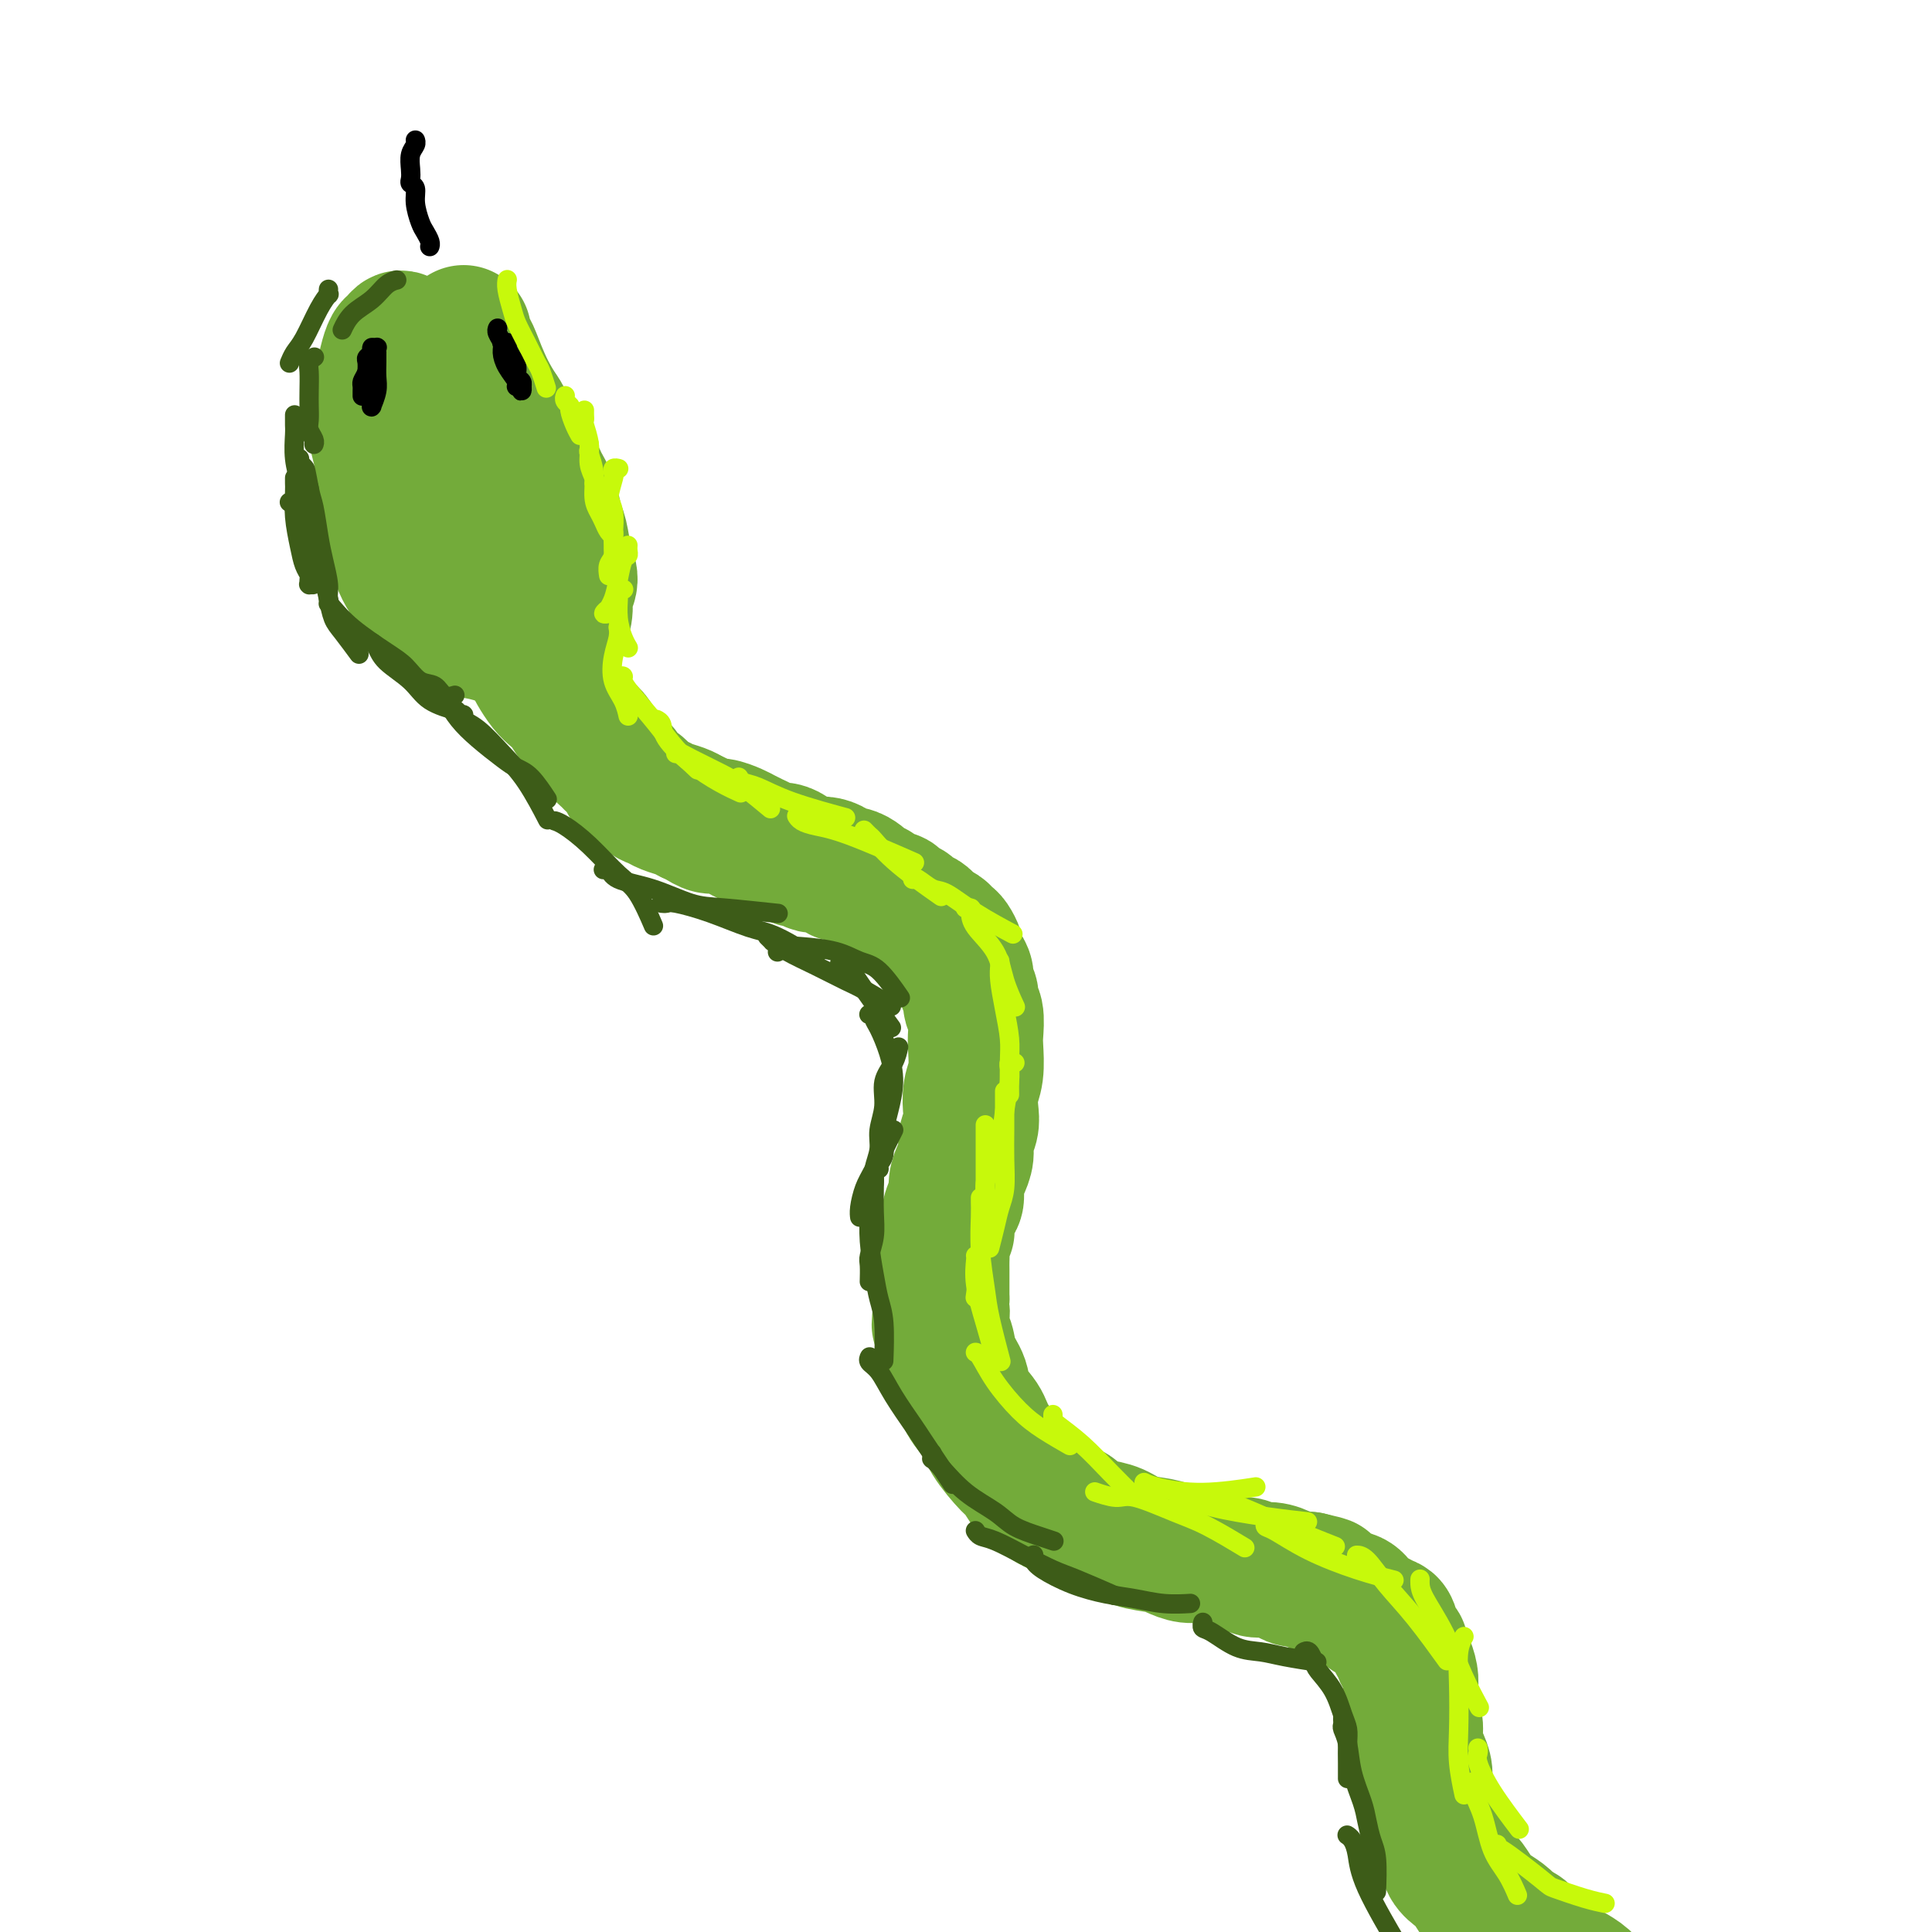<svg viewBox='0 0 400 400' version='1.1' xmlns='http://www.w3.org/2000/svg' xmlns:xlink='http://www.w3.org/1999/xlink'><g fill='none' stroke='rgb(115,171,58)' stroke-width='28' stroke-linecap='round' stroke-linejoin='round'><path d='M84,100c0.010,0.019 0.020,0.038 0,0c-0.020,-0.038 -0.072,-0.133 0,0c0.072,0.133 0.266,0.494 0,1c-0.266,0.506 -0.991,1.159 -1,2c-0.009,0.841 0.700,1.871 1,3c0.300,1.129 0.191,2.356 1,4c0.809,1.644 2.534,3.706 4,5c1.466,1.294 2.672,1.819 4,2c1.328,0.181 2.779,0.019 4,0c1.221,-0.019 2.211,0.105 3,0c0.789,-0.105 1.377,-0.440 2,-1c0.623,-0.560 1.281,-1.346 2,-2c0.719,-0.654 1.500,-1.176 2,-2c0.500,-0.824 0.719,-1.951 1,-3c0.281,-1.049 0.622,-2.021 1,-3c0.378,-0.979 0.792,-1.964 1,-3c0.208,-1.036 0.211,-2.123 0,-3c-0.211,-0.877 -0.637,-1.545 -1,-2c-0.363,-0.455 -0.662,-0.695 -1,-1c-0.338,-0.305 -0.713,-0.673 -1,-1c-0.287,-0.327 -0.485,-0.614 -1,-1c-0.515,-0.386 -1.345,-0.873 -2,-1c-0.655,-0.127 -1.134,0.106 -2,0c-0.866,-0.106 -2.119,-0.549 -3,-1c-0.881,-0.451 -1.391,-0.908 -2,-1c-0.609,-0.092 -1.318,0.182 -2,0c-0.682,-0.182 -1.337,-0.818 -2,-1c-0.663,-0.182 -1.332,0.091 -2,0c-0.668,-0.091 -1.334,-0.545 -2,-1'/><path d='M88,90c-3.118,-1.326 -1.414,-1.141 -1,-1c0.414,0.141 -0.464,0.237 -1,0c-0.536,-0.237 -0.732,-0.809 -1,-1c-0.268,-0.191 -0.608,-0.002 -1,0c-0.392,0.002 -0.837,-0.185 -1,0c-0.163,0.185 -0.044,0.740 0,1c0.044,0.260 0.012,0.225 0,1c-0.012,0.775 -0.002,2.360 0,3c0.002,0.640 -0.002,0.337 0,1c0.002,0.663 0.009,2.294 0,4c-0.009,1.706 -0.034,3.487 0,5c0.034,1.513 0.126,2.758 1,5c0.874,2.242 2.529,5.480 3,7c0.471,1.520 -0.241,1.322 0,2c0.241,0.678 1.436,2.233 2,3c0.564,0.767 0.498,0.745 1,1c0.502,0.255 1.572,0.787 2,1c0.428,0.213 0.214,0.106 0,0'/><path d='M80,88c-0.003,-0.012 -0.006,-0.024 0,0c0.006,0.024 0.022,0.082 0,0c-0.022,-0.082 -0.082,-0.306 0,0c0.082,0.306 0.307,1.141 0,3c-0.307,1.859 -1.147,4.741 -1,8c0.147,3.259 1.281,6.894 2,10c0.719,3.106 1.024,5.683 2,8c0.976,2.317 2.624,4.376 4,6c1.376,1.624 2.481,2.815 4,4c1.519,1.185 3.451,2.366 5,3c1.549,0.634 2.716,0.721 4,1c1.284,0.279 2.686,0.751 4,1c1.314,0.249 2.541,0.276 4,0c1.459,-0.276 3.152,-0.853 4,-1c0.848,-0.147 0.853,0.137 1,0c0.147,-0.137 0.436,-0.697 1,-1c0.564,-0.303 1.402,-0.351 2,-1c0.598,-0.649 0.956,-1.900 1,-3c0.044,-1.100 -0.226,-2.051 0,-3c0.226,-0.949 0.948,-1.898 1,-3c0.052,-1.102 -0.568,-2.358 -1,-4c-0.432,-1.642 -0.678,-3.671 -1,-5c-0.322,-1.329 -0.720,-1.958 -1,-3c-0.280,-1.042 -0.441,-2.495 -1,-4c-0.559,-1.505 -1.515,-3.060 -2,-4c-0.485,-0.940 -0.497,-1.263 -1,-2c-0.503,-0.737 -1.496,-1.888 -2,-3c-0.504,-1.112 -0.520,-2.184 -1,-3c-0.480,-0.816 -1.423,-1.376 -2,-2c-0.577,-0.624 -0.789,-1.312 -1,-2'/><path d='M105,88c-2.349,-5.100 -1.722,-1.851 -2,-1c-0.278,0.851 -1.463,-0.696 -2,-1c-0.537,-0.304 -0.427,0.636 -1,1c-0.573,0.364 -1.831,0.153 -3,0c-1.169,-0.153 -2.250,-0.247 -3,0c-0.750,0.247 -1.168,0.837 -2,1c-0.832,0.163 -2.079,-0.101 -3,0c-0.921,0.101 -1.517,0.566 -2,1c-0.483,0.434 -0.852,0.838 -1,1c-0.148,0.162 -0.074,0.081 0,0'/><path d='M87,116c0.009,0.015 0.018,0.031 0,0c-0.018,-0.031 -0.062,-0.108 0,0c0.062,0.108 0.231,0.401 0,0c-0.231,-0.401 -0.863,-1.496 -1,-2c-0.137,-0.504 0.222,-0.416 0,-1c-0.222,-0.584 -1.026,-1.839 -2,-4c-0.974,-2.161 -2.118,-5.229 -3,-8c-0.882,-2.771 -1.501,-5.244 -2,-7c-0.499,-1.756 -0.877,-2.794 -1,-4c-0.123,-1.206 0.008,-2.579 0,-4c-0.008,-1.421 -0.157,-2.891 0,-4c0.157,-1.109 0.620,-1.857 1,-3c0.380,-1.143 0.678,-2.680 1,-4c0.322,-1.320 0.668,-2.422 1,-3c0.332,-0.578 0.650,-0.633 1,-1c0.350,-0.367 0.730,-1.046 1,-1c0.270,0.046 0.428,0.817 1,1c0.572,0.183 1.559,-0.221 2,0c0.441,0.221 0.336,1.067 1,2c0.664,0.933 2.095,1.953 3,3c0.905,1.047 1.282,2.120 2,4c0.718,1.880 1.778,4.565 3,7c1.222,2.435 2.607,4.619 4,7c1.393,2.381 2.793,4.958 4,7c1.207,2.042 2.220,3.547 3,5c0.780,1.453 1.325,2.853 2,4c0.675,1.147 1.478,2.042 2,3c0.522,0.958 0.761,1.979 1,3'/><path d='M111,116c3.489,6.444 1.711,2.556 1,1c-0.711,-1.556 -0.356,-0.778 0,0'/><path d='M92,77c-0.001,-0.001 -0.001,-0.002 0,0c0.001,0.002 0.004,0.008 0,0c-0.004,-0.008 -0.014,-0.029 0,0c0.014,0.029 0.053,0.107 0,0c-0.053,-0.107 -0.198,-0.399 0,0c0.198,0.399 0.738,1.488 1,2c0.262,0.512 0.246,0.446 1,2c0.754,1.554 2.279,4.729 4,8c1.721,3.271 3.636,6.640 5,9c1.364,2.360 2.175,3.712 3,5c0.825,1.288 1.664,2.511 2,3c0.336,0.489 0.168,0.245 0,0'/><path d='M96,69c0.002,0.034 0.004,0.069 0,0c-0.004,-0.069 -0.013,-0.241 0,0c0.013,0.241 0.050,0.894 0,1c-0.050,0.106 -0.186,-0.335 0,0c0.186,0.335 0.693,1.447 1,2c0.307,0.553 0.415,0.549 1,2c0.585,1.451 1.649,4.358 3,7c1.351,2.642 2.989,5.020 4,7c1.011,1.980 1.395,3.562 2,5c0.605,1.438 1.432,2.733 2,4c0.568,1.267 0.877,2.505 1,3c0.123,0.495 0.062,0.248 0,0'/><path d='M106,114c-0.000,-0.095 -0.001,-0.191 0,0c0.001,0.191 0.003,0.668 0,1c-0.003,0.332 -0.012,0.518 0,1c0.012,0.482 0.045,1.259 0,2c-0.045,0.741 -0.166,1.444 0,3c0.166,1.556 0.621,3.963 1,6c0.379,2.037 0.682,3.704 1,5c0.318,1.296 0.652,2.220 1,3c0.348,0.780 0.712,1.415 1,2c0.288,0.585 0.500,1.119 1,2c0.500,0.881 1.288,2.109 2,3c0.712,0.891 1.346,1.446 2,2c0.654,0.554 1.326,1.107 2,2c0.674,0.893 1.351,2.127 2,3c0.649,0.873 1.272,1.385 2,2c0.728,0.615 1.561,1.333 2,2c0.439,0.667 0.484,1.282 1,2c0.516,0.718 1.503,1.539 2,2c0.497,0.461 0.503,0.561 1,1c0.497,0.439 1.484,1.217 2,2c0.516,0.783 0.560,1.572 1,2c0.440,0.428 1.276,0.496 2,1c0.724,0.504 1.335,1.444 2,2c0.665,0.556 1.384,0.726 2,1c0.616,0.274 1.127,0.651 2,1c0.873,0.349 2.106,0.671 3,1c0.894,0.329 1.447,0.664 2,1'/><path d='M143,169c1.745,0.781 1.608,0.734 2,1c0.392,0.266 1.312,0.845 2,1c0.688,0.155 1.143,-0.113 2,0c0.857,0.113 2.116,0.609 3,1c0.884,0.391 1.391,0.678 2,1c0.609,0.322 1.319,0.677 2,1c0.681,0.323 1.335,0.612 2,1c0.665,0.388 1.343,0.873 2,1c0.657,0.127 1.293,-0.106 2,0c0.707,0.106 1.484,0.550 2,1c0.516,0.450 0.771,0.904 1,1c0.229,0.096 0.432,-0.168 1,0c0.568,0.168 1.499,0.767 2,1c0.501,0.233 0.571,0.100 1,0c0.429,-0.100 1.218,-0.167 2,0c0.782,0.167 1.557,0.569 2,1c0.443,0.431 0.552,0.890 1,1c0.448,0.110 1.233,-0.129 2,0c0.767,0.129 1.515,0.626 2,1c0.485,0.374 0.706,0.626 1,1c0.294,0.374 0.660,0.870 1,1c0.340,0.130 0.653,-0.106 1,0c0.347,0.106 0.727,0.553 1,1c0.273,0.447 0.439,0.893 1,1c0.561,0.107 1.516,-0.126 2,0c0.484,0.126 0.497,0.611 1,1c0.503,0.389 1.497,0.682 2,1c0.503,0.318 0.516,0.663 1,1c0.484,0.337 1.438,0.668 2,1c0.562,0.332 0.732,0.666 1,1c0.268,0.334 0.634,0.667 1,1'/><path d='M193,192c2.724,1.721 2.036,1.024 2,1c-0.036,-0.024 0.582,0.627 1,1c0.418,0.373 0.638,0.470 1,1c0.362,0.530 0.866,1.493 1,2c0.134,0.507 -0.104,0.558 0,1c0.104,0.442 0.549,1.274 1,2c0.451,0.726 0.909,1.347 1,2c0.091,0.653 -0.186,1.337 0,2c0.186,0.663 0.834,1.305 1,2c0.166,0.695 -0.151,1.442 0,2c0.151,0.558 0.769,0.928 1,2c0.231,1.072 0.076,2.846 0,4c-0.076,1.154 -0.072,1.687 0,3c0.072,1.313 0.211,3.404 0,5c-0.211,1.596 -0.774,2.695 -1,4c-0.226,1.305 -0.116,2.814 0,4c0.116,1.186 0.237,2.050 0,3c-0.237,0.950 -0.833,1.988 -1,3c-0.167,1.012 0.096,1.998 0,3c-0.096,1.002 -0.552,2.020 -1,3c-0.448,0.980 -0.890,1.921 -1,3c-0.110,1.079 0.110,2.295 0,3c-0.110,0.705 -0.551,0.899 -1,2c-0.449,1.101 -0.905,3.110 -1,4c-0.095,0.890 0.171,0.662 0,1c-0.171,0.338 -0.778,1.244 -1,2c-0.222,0.756 -0.060,1.363 0,2c0.060,0.637 0.016,1.305 0,2c-0.016,0.695 -0.004,1.418 0,2c0.004,0.582 0.001,1.023 0,2c-0.001,0.977 -0.001,2.488 0,4'/><path d='M195,269c-1.069,9.041 -0.241,4.144 0,3c0.241,-1.144 -0.106,1.467 0,3c0.106,1.533 0.666,1.989 1,3c0.334,1.011 0.444,2.579 1,4c0.556,1.421 1.560,2.696 2,4c0.440,1.304 0.316,2.638 1,4c0.684,1.362 2.175,2.754 3,4c0.825,1.246 0.983,2.346 2,4c1.017,1.654 2.891,3.861 4,5c1.109,1.139 1.451,1.208 2,2c0.549,0.792 1.306,2.305 2,3c0.694,0.695 1.326,0.571 2,1c0.674,0.429 1.390,1.411 2,2c0.610,0.589 1.114,0.787 2,1c0.886,0.213 2.153,0.442 3,1c0.847,0.558 1.273,1.445 2,2c0.727,0.555 1.755,0.778 3,1c1.245,0.222 2.707,0.442 4,1c1.293,0.558 2.418,1.455 4,2c1.582,0.545 3.620,0.737 5,1c1.380,0.263 2.102,0.596 3,1c0.898,0.404 1.974,0.878 3,1c1.026,0.122 2.003,-0.107 3,0c0.997,0.107 2.013,0.550 3,1c0.987,0.450 1.945,0.908 3,1c1.055,0.092 2.207,-0.182 3,0c0.793,0.182 1.226,0.819 2,1c0.774,0.181 1.888,-0.096 3,0c1.112,0.096 2.223,0.564 3,1c0.777,0.436 1.222,0.839 2,1c0.778,0.161 1.889,0.081 3,0'/><path d='M271,327c5.899,1.352 2.648,0.733 2,1c-0.648,0.267 1.308,1.420 3,2c1.692,0.580 3.122,0.587 4,1c0.878,0.413 1.205,1.231 2,2c0.795,0.769 2.059,1.487 3,2c0.941,0.513 1.558,0.819 2,1c0.442,0.181 0.710,0.236 1,1c0.290,0.764 0.603,2.238 1,3c0.397,0.762 0.877,0.811 1,1c0.123,0.189 -0.112,0.519 0,1c0.112,0.481 0.570,1.114 1,2c0.430,0.886 0.833,2.026 1,3c0.167,0.974 0.100,1.783 0,3c-0.100,1.217 -0.233,2.843 0,4c0.233,1.157 0.832,1.846 1,3c0.168,1.154 -0.095,2.773 0,4c0.095,1.227 0.546,2.062 1,3c0.454,0.938 0.909,1.979 1,3c0.091,1.021 -0.183,2.021 0,3c0.183,0.979 0.823,1.938 1,3c0.177,1.062 -0.108,2.228 0,3c0.108,0.772 0.609,1.152 1,2c0.391,0.848 0.671,2.166 1,3c0.329,0.834 0.707,1.186 1,2c0.293,0.814 0.500,2.091 1,3c0.500,0.909 1.292,1.451 2,2c0.708,0.549 1.331,1.106 2,2c0.669,0.894 1.386,2.126 2,3c0.614,0.874 1.127,1.389 2,2c0.873,0.611 2.107,1.317 3,2c0.893,0.683 1.447,1.341 2,2'/><path d='M313,399c2.386,2.142 1.849,0.997 2,1c0.151,0.003 0.988,1.155 2,2c1.012,0.845 2.199,1.384 3,2c0.801,0.616 1.217,1.308 2,2c0.783,0.692 1.935,1.384 3,2c1.065,0.616 2.045,1.155 3,2c0.955,0.845 1.885,1.995 3,3c1.115,1.005 2.415,1.864 4,3c1.585,1.136 3.455,2.550 5,4c1.545,1.450 2.765,2.935 4,4c1.235,1.065 2.486,1.710 4,3c1.514,1.290 3.290,3.226 4,4c0.710,0.774 0.355,0.387 0,0'/></g>
<g fill='none' stroke='rgb(61,92,24)' stroke-width='4' stroke-linecap='round' stroke-linejoin='round'><path d='M65,74c0.008,-0.006 0.016,-0.011 0,0c-0.016,0.011 -0.057,0.040 0,0c0.057,-0.040 0.211,-0.149 0,0c-0.211,0.149 -0.788,0.558 -1,1c-0.212,0.442 -0.058,0.919 0,2c0.058,1.081 0.019,2.765 0,4c-0.019,1.235 -0.019,2.019 0,3c0.019,0.981 0.058,2.158 0,3c-0.058,0.842 -0.211,1.349 0,2c0.211,0.651 0.788,1.444 1,2c0.212,0.556 0.061,0.873 0,1c-0.061,0.127 -0.030,0.063 0,0'/><path d='M61,86c-0.000,0.032 -0.000,0.064 0,0c0.000,-0.064 0.000,-0.224 0,0c-0.000,0.224 -0.001,0.831 0,1c0.001,0.169 0.004,-0.100 0,0c-0.004,0.100 -0.015,0.568 0,1c0.015,0.432 0.057,0.829 0,2c-0.057,1.171 -0.212,3.117 0,5c0.212,1.883 0.793,3.703 1,5c0.207,1.297 0.042,2.071 0,3c-0.042,0.929 0.040,2.012 0,3c-0.040,0.988 -0.203,1.881 0,3c0.203,1.119 0.772,2.462 1,3c0.228,0.538 0.114,0.269 0,0'/><path d='M61,99c0.000,-0.006 0.000,-0.012 0,0c-0.000,0.012 -0.001,0.041 0,0c0.001,-0.041 0.003,-0.153 0,0c-0.003,0.153 -0.012,0.572 0,1c0.012,0.428 0.046,0.864 0,2c-0.046,1.136 -0.170,2.973 0,5c0.170,2.027 0.634,4.246 1,6c0.366,1.754 0.634,3.044 1,4c0.366,0.956 0.829,1.576 1,2c0.171,0.424 0.050,0.650 0,1c-0.050,0.350 -0.027,0.824 0,1c0.027,0.176 0.059,0.055 0,0c-0.059,-0.055 -0.208,-0.043 0,0c0.208,0.043 0.775,0.119 1,0c0.225,-0.119 0.110,-0.432 0,-1c-0.110,-0.568 -0.216,-1.390 0,-2c0.216,-0.610 0.752,-1.007 1,-2c0.248,-0.993 0.206,-2.584 0,-4c-0.206,-1.416 -0.576,-2.659 -1,-4c-0.424,-1.341 -0.902,-2.780 -1,-4c-0.098,-1.220 0.184,-2.221 0,-3c-0.184,-0.779 -0.834,-1.337 -1,-2c-0.166,-0.663 0.152,-1.431 0,-2c-0.152,-0.569 -0.772,-0.938 -1,-1c-0.228,-0.062 -0.062,0.182 0,0c0.062,-0.182 0.019,-0.789 0,-1c-0.019,-0.211 -0.015,-0.026 0,0c0.015,0.026 0.043,-0.108 0,0c-0.043,0.108 -0.155,0.460 0,1c0.155,0.540 0.578,1.270 1,2'/><path d='M63,98c0.024,-2.886 0.585,0.900 1,3c0.415,2.100 0.685,2.515 1,4c0.315,1.485 0.677,4.041 1,6c0.323,1.959 0.609,3.320 1,5c0.391,1.680 0.888,3.677 1,5c0.112,1.323 -0.162,1.972 0,3c0.162,1.028 0.761,2.437 1,3c0.239,0.563 0.120,0.282 0,0'/><path d='M60,104c-0.007,-0.002 -0.015,-0.005 0,0c0.015,0.005 0.052,0.016 0,0c-0.052,-0.016 -0.193,-0.059 0,0c0.193,0.059 0.720,0.220 1,1c0.280,0.780 0.312,2.180 1,4c0.688,1.820 2.031,4.060 3,6c0.969,1.940 1.563,3.578 2,5c0.437,1.422 0.717,2.627 1,4c0.283,1.373 0.571,2.914 1,4c0.429,1.086 1.000,1.715 2,3c1.000,1.285 2.429,3.224 3,4c0.571,0.776 0.286,0.388 0,0'/><path d='M68,125c-0.000,-0.000 -0.000,-0.000 0,0c0.000,0.000 0.001,0.001 0,0c-0.001,-0.001 -0.006,-0.004 0,0c0.006,0.004 0.021,0.014 0,0c-0.021,-0.014 -0.077,-0.052 0,0c0.077,0.052 0.288,0.193 1,1c0.712,0.807 1.924,2.281 4,4c2.076,1.719 5.017,3.684 7,5c1.983,1.316 3.008,1.985 4,3c0.992,1.015 1.951,2.377 3,3c1.049,0.623 2.188,0.507 3,1c0.812,0.493 1.295,1.594 2,2c0.705,0.406 1.630,0.116 2,0c0.370,-0.116 0.185,-0.058 0,0'/><path d='M77,133c0.023,0.013 0.047,0.025 0,0c-0.047,-0.025 -0.164,-0.088 0,0c0.164,0.088 0.609,0.329 1,1c0.391,0.671 0.729,1.774 2,3c1.271,1.226 3.475,2.576 5,4c1.525,1.424 2.372,2.922 4,4c1.628,1.078 4.037,1.737 5,2c0.963,0.263 0.482,0.132 0,0'/><path d='M92,145c-0.009,-0.009 -0.018,-0.019 0,0c0.018,0.019 0.062,0.066 0,0c-0.062,-0.066 -0.230,-0.245 0,0c0.230,0.245 0.859,0.912 1,1c0.141,0.088 -0.206,-0.404 0,0c0.206,0.404 0.963,1.706 2,3c1.037,1.294 2.352,2.582 4,4c1.648,1.418 3.630,2.966 5,4c1.370,1.034 2.130,1.556 3,2c0.870,0.444 1.850,0.812 3,2c1.150,1.188 2.472,3.197 3,4c0.528,0.803 0.264,0.402 0,0'/><path d='M95,148c0.035,-0.006 0.069,-0.012 0,0c-0.069,0.012 -0.242,0.042 0,0c0.242,-0.042 0.899,-0.157 1,0c0.101,0.157 -0.354,0.586 0,1c0.354,0.414 1.518,0.813 3,2c1.482,1.187 3.284,3.164 5,5c1.716,1.836 3.347,3.533 5,6c1.653,2.467 3.330,5.705 4,7c0.670,1.295 0.335,0.648 0,0'/><path d='M115,170c-0.117,-0.035 -0.233,-0.071 0,0c0.233,0.071 0.816,0.248 2,1c1.184,0.752 2.969,2.080 5,4c2.031,1.920 4.307,4.432 6,6c1.693,1.568 2.802,2.191 4,4c1.198,1.809 2.485,4.802 3,6c0.515,1.198 0.257,0.599 0,0'/><path d='M125,180c0.025,-0.014 0.051,-0.027 0,0c-0.051,0.027 -0.177,0.095 0,0c0.177,-0.095 0.659,-0.352 1,0c0.341,0.352 0.541,1.313 2,2c1.459,0.687 4.175,1.098 7,2c2.825,0.902 5.757,2.293 8,3c2.243,0.707 3.796,0.729 7,1c3.204,0.271 8.058,0.792 10,1c1.942,0.208 0.971,0.104 0,0'/><path d='M137,187c0.025,0.003 0.051,0.006 0,0c-0.051,-0.006 -0.177,-0.019 0,0c0.177,0.019 0.658,0.072 1,0c0.342,-0.072 0.545,-0.267 2,0c1.455,0.267 4.163,0.997 7,2c2.837,1.003 5.802,2.279 8,3c2.198,0.721 3.630,0.886 6,2c2.370,1.114 5.677,3.175 7,4c1.323,0.825 0.661,0.412 0,0'/><path d='M159,194c0.034,0.033 0.068,0.067 0,0c-0.068,-0.067 -0.239,-0.234 0,0c0.239,0.234 0.889,0.868 1,1c0.111,0.132 -0.318,-0.237 0,0c0.318,0.237 1.382,1.080 3,2c1.618,0.920 3.790,1.918 6,3c2.210,1.082 4.458,2.249 6,3c1.542,0.751 2.377,1.087 4,2c1.623,0.913 4.035,2.404 5,3c0.965,0.596 0.482,0.298 0,0'/><path d='M161,197c-0.003,0.008 -0.006,0.016 0,0c0.006,-0.016 0.020,-0.055 0,0c-0.020,0.055 -0.074,0.204 0,0c0.074,-0.204 0.276,-0.760 1,-1c0.724,-0.240 1.970,-0.165 4,0c2.030,0.165 4.842,0.420 7,1c2.158,0.580 3.661,1.485 5,2c1.339,0.515 2.514,0.639 4,2c1.486,1.361 3.282,3.960 4,5c0.718,1.040 0.359,0.520 0,0'/><path d='M174,199c0.003,-0.007 0.007,-0.014 0,0c-0.007,0.014 -0.024,0.050 0,0c0.024,-0.050 0.088,-0.187 0,0c-0.088,0.187 -0.327,0.699 0,1c0.327,0.301 1.222,0.390 2,1c0.778,0.610 1.440,1.741 3,4c1.560,2.259 4.017,5.645 5,7c0.983,1.355 0.491,0.677 0,0'/><path d='M180,210c0.002,-0.000 0.005,-0.001 0,0c-0.005,0.001 -0.016,0.003 0,0c0.016,-0.003 0.059,-0.011 0,0c-0.059,0.011 -0.220,0.042 0,0c0.220,-0.042 0.820,-0.155 1,0c0.180,0.155 -0.060,0.578 0,1c0.060,0.422 0.418,0.843 1,2c0.582,1.157 1.386,3.052 2,5c0.614,1.948 1.036,3.950 1,6c-0.036,2.050 -0.532,4.147 -1,6c-0.468,1.853 -0.910,3.464 -1,5c-0.090,1.536 0.172,2.999 0,4c-0.172,1.001 -0.777,1.539 -1,2c-0.223,0.461 -0.064,0.846 0,1c0.064,0.154 0.032,0.077 0,0'/><path d='M186,217c0.004,-0.018 0.007,-0.036 0,0c-0.007,0.036 -0.025,0.126 0,0c0.025,-0.126 0.094,-0.467 0,0c-0.094,0.467 -0.350,1.741 -1,3c-0.650,1.259 -1.695,2.504 -2,4c-0.305,1.496 0.130,3.243 0,5c-0.130,1.757 -0.823,3.525 -1,5c-0.177,1.475 0.163,2.658 0,4c-0.163,1.342 -0.828,2.843 -1,4c-0.172,1.157 0.150,1.970 0,3c-0.150,1.030 -0.771,2.277 -1,3c-0.229,0.723 -0.065,0.921 0,1c0.065,0.079 0.033,0.040 0,0'/><path d='M185,234c0.003,-0.005 0.005,-0.010 0,0c-0.005,0.010 -0.018,0.035 0,0c0.018,-0.035 0.068,-0.130 0,0c-0.068,0.130 -0.253,0.483 -1,2c-0.747,1.517 -2.057,4.196 -3,6c-0.943,1.804 -1.521,2.731 -2,4c-0.479,1.269 -0.860,2.880 -1,4c-0.140,1.120 -0.040,1.749 0,2c0.040,0.251 0.020,0.126 0,0'/><path d='M176,-5c-0.026,-0.016 -0.052,-0.033 0,0c0.052,0.033 0.180,0.114 0,-1c-0.180,-1.114 -0.670,-3.424 -1,-6c-0.330,-2.576 -0.499,-5.419 -1,-8c-0.501,-2.581 -1.333,-4.900 -2,-7c-0.667,-2.100 -1.168,-3.982 -2,-6c-0.832,-2.018 -1.994,-4.171 -3,-6c-1.006,-1.829 -1.855,-3.336 -3,-5c-1.145,-1.664 -2.586,-3.487 -4,-5c-1.414,-1.513 -2.802,-2.715 -4,-4c-1.198,-1.285 -2.207,-2.654 -3,-4c-0.793,-1.346 -1.371,-2.670 -2,-4c-0.629,-1.330 -1.308,-2.665 -2,-4c-0.692,-1.335 -1.396,-2.670 -2,-4c-0.604,-1.330 -1.109,-2.654 -2,-4c-0.891,-1.346 -2.167,-2.715 -3,-4c-0.833,-1.285 -1.223,-2.486 -2,-4c-0.777,-1.514 -1.940,-3.342 -3,-5c-1.060,-1.658 -2.017,-3.147 -3,-5c-0.983,-1.853 -1.992,-4.072 -3,-6c-1.008,-1.928 -2.014,-3.567 -3,-5c-0.986,-1.433 -1.952,-2.660 -3,-4c-1.048,-1.340 -2.180,-2.794 -3,-4c-0.820,-1.206 -1.330,-2.166 -2,-3c-0.670,-0.834 -1.500,-1.544 -2,-2c-0.500,-0.456 -0.670,-0.658 -1,-1c-0.330,-0.342 -0.820,-0.824 -1,-1c-0.180,-0.176 -0.048,-0.047 0,0c0.048,0.047 0.014,0.014 0,0c-0.014,-0.014 -0.007,-0.007 0,0'/><path d='M181,244c0.000,0.000 0.000,0.000 0,0c-0.000,-0.000 -0.000,-0.001 0,0c0.000,0.001 0.000,0.004 0,0c-0.000,-0.004 -0.000,-0.014 0,0c0.000,0.014 0.001,0.054 0,0c-0.001,-0.054 -0.004,-0.200 0,0c0.004,0.200 0.015,0.748 0,2c-0.015,1.252 -0.057,3.208 0,5c0.057,1.792 0.211,3.419 0,5c-0.211,1.581 -0.789,3.114 -1,4c-0.211,0.886 -0.057,1.123 0,2c0.057,0.877 0.016,2.393 0,3c-0.016,0.607 -0.008,0.303 0,0'/><path d='M180,251c0.000,-0.010 0.000,-0.020 0,0c-0.000,0.020 -0.001,0.071 0,0c0.001,-0.071 0.003,-0.263 0,0c-0.003,0.263 -0.012,0.983 0,1c0.012,0.017 0.046,-0.667 0,0c-0.046,0.667 -0.170,2.684 0,5c0.170,2.316 0.634,4.930 1,7c0.366,2.070 0.634,3.596 1,5c0.366,1.404 0.829,2.686 1,5c0.171,2.314 0.049,5.661 0,7c-0.049,1.339 -0.024,0.669 0,0'/><path d='M180,281c-0.001,0.002 -0.002,0.003 0,0c0.002,-0.003 0.006,-0.011 0,0c-0.006,0.011 -0.022,0.041 0,0c0.022,-0.041 0.082,-0.152 0,0c-0.082,0.152 -0.307,0.568 0,1c0.307,0.432 1.146,0.881 2,2c0.854,1.119 1.723,2.907 3,5c1.277,2.093 2.962,4.491 4,6c1.038,1.509 1.427,2.128 2,3c0.573,0.872 1.329,1.997 2,3c0.671,1.003 1.258,1.886 2,3c0.742,1.114 1.641,2.461 2,3c0.359,0.539 0.180,0.269 0,0'/><path d='M193,301c0.002,0.032 0.005,0.065 0,0c-0.005,-0.065 -0.016,-0.226 0,0c0.016,0.226 0.059,0.840 0,1c-0.059,0.160 -0.219,-0.133 0,0c0.219,0.133 0.817,0.694 2,2c1.183,1.306 2.951,3.359 5,5c2.049,1.641 4.378,2.871 6,4c1.622,1.129 2.538,2.158 4,3c1.462,0.842 3.471,1.496 5,2c1.529,0.504 2.580,0.858 3,1c0.420,0.142 0.210,0.071 0,0'/><path d='M202,317c-0.004,-0.007 -0.009,-0.015 0,0c0.009,0.015 0.030,0.051 0,0c-0.030,-0.051 -0.112,-0.189 0,0c0.112,0.189 0.416,0.707 1,1c0.584,0.293 1.447,0.363 3,1c1.553,0.637 3.797,1.842 6,3c2.203,1.158 4.364,2.269 6,3c1.636,0.731 2.748,1.081 5,2c2.252,0.919 5.643,2.405 7,3c1.357,0.595 0.678,0.297 0,0'/><path d='M214,322c0.002,-0.005 0.004,-0.010 0,0c-0.004,0.010 -0.012,0.037 0,0c0.012,-0.037 0.046,-0.136 0,0c-0.046,0.136 -0.170,0.509 0,1c0.170,0.491 0.634,1.102 2,2c1.366,0.898 3.635,2.083 6,3c2.365,0.917 4.827,1.566 7,2c2.173,0.434 4.057,0.652 6,1c1.943,0.348 3.946,0.824 6,1c2.054,0.176 4.158,0.050 5,0c0.842,-0.050 0.421,-0.025 0,0'/><path d='M249,336c0.029,-0.106 0.058,-0.211 0,0c-0.058,0.211 -0.203,0.739 0,1c0.203,0.261 0.752,0.256 2,1c1.248,0.744 3.193,2.238 5,3c1.807,0.762 3.474,0.792 5,1c1.526,0.208 2.911,0.595 5,1c2.089,0.405 4.883,0.830 6,1c1.117,0.170 0.559,0.085 0,0'/><path d='M270,342c0.002,-0.001 0.003,-0.002 0,0c-0.003,0.002 -0.012,0.007 0,0c0.012,-0.007 0.043,-0.025 0,0c-0.043,0.025 -0.160,0.094 0,0c0.160,-0.094 0.595,-0.352 1,0c0.405,0.352 0.778,1.315 1,2c0.222,0.685 0.294,1.092 1,2c0.706,0.908 2.046,2.318 3,4c0.954,1.682 1.524,3.635 2,5c0.476,1.365 0.860,2.142 1,3c0.140,0.858 0.038,1.797 0,3c-0.038,1.203 -0.010,2.670 0,4c0.010,1.330 0.003,2.523 0,3c-0.003,0.477 -0.001,0.239 0,0'/><path d='M278,356c-0.007,-0.097 -0.014,-0.194 0,0c0.014,0.194 0.049,0.681 0,1c-0.049,0.319 -0.182,0.472 0,1c0.182,0.528 0.678,1.432 1,3c0.322,1.568 0.468,3.798 1,6c0.532,2.202 1.449,4.374 2,6c0.551,1.626 0.736,2.706 1,4c0.264,1.294 0.607,2.800 1,4c0.393,1.200 0.837,2.092 1,4c0.163,1.908 0.047,4.831 0,6c-0.047,1.169 -0.023,0.585 0,0'/><path d='M279,380c-0.086,-0.056 -0.173,-0.111 0,0c0.173,0.111 0.604,0.389 1,1c0.396,0.611 0.756,1.556 1,3c0.244,1.444 0.374,3.389 2,7c1.626,3.611 4.750,8.889 6,11c1.250,2.111 0.625,1.056 0,0'/></g>
<g fill='none' stroke='rgb(0,0,0)' stroke-width='4' stroke-linecap='round' stroke-linejoin='round'><path d='M77,72c-0.000,0.001 -0.000,0.002 0,0c0.000,-0.002 0.000,-0.008 0,0c-0.000,0.008 -0.000,0.030 0,0c0.000,-0.030 0.000,-0.111 0,0c-0.000,0.111 -0.000,0.413 0,1c0.000,0.587 0.000,1.459 0,2c-0.000,0.541 -0.000,0.751 0,1c0.000,0.249 0.000,0.536 0,1c-0.000,0.464 -0.000,1.105 0,2c0.000,0.895 0.000,2.043 0,3c-0.000,0.957 -0.001,1.723 0,2c0.001,0.277 0.004,0.065 0,0c-0.004,-0.065 -0.015,0.016 0,0c0.015,-0.016 0.057,-0.129 0,0c-0.057,0.129 -0.211,0.500 0,0c0.211,-0.500 0.789,-1.870 1,-3c0.211,-1.130 0.056,-2.019 0,-3c-0.056,-0.981 -0.014,-2.052 0,-3c0.014,-0.948 -0.000,-1.771 0,-2c0.000,-0.229 0.015,0.138 0,0c-0.015,-0.138 -0.060,-0.780 0,-1c0.060,-0.220 0.226,-0.018 0,0c-0.226,0.018 -0.845,-0.147 -1,0c-0.155,0.147 0.154,0.606 0,1c-0.154,0.394 -0.772,0.721 -1,1c-0.228,0.279 -0.065,0.508 0,1c0.065,0.492 0.033,1.246 0,2'/><path d='M76,77c-0.536,1.178 -0.876,1.622 -1,2c-0.124,0.378 -0.033,0.689 0,1c0.033,0.311 0.009,0.622 0,1c-0.009,0.378 -0.003,0.822 0,1c0.003,0.178 0.001,0.089 0,0'/><path d='M103,68c0.002,-0.005 0.005,-0.009 0,0c-0.005,0.009 -0.016,0.032 0,0c0.016,-0.032 0.059,-0.119 0,0c-0.059,0.119 -0.218,0.445 0,1c0.218,0.555 0.815,1.340 1,2c0.185,0.660 -0.041,1.196 0,2c0.041,0.804 0.350,1.876 1,3c0.650,1.124 1.642,2.300 2,3c0.358,0.700 0.082,0.924 0,1c-0.082,0.076 0.031,0.002 0,0c-0.031,-0.002 -0.205,0.067 0,0c0.205,-0.067 0.788,-0.270 1,0c0.212,0.270 0.053,1.012 0,1c-0.053,-0.012 0.001,-0.780 0,-1c-0.001,-0.220 -0.056,0.107 0,0c0.056,-0.107 0.221,-0.648 0,-1c-0.221,-0.352 -0.830,-0.515 -1,-1c-0.170,-0.485 0.099,-1.293 0,-2c-0.099,-0.707 -0.566,-1.314 -1,-2c-0.434,-0.686 -0.834,-1.452 -1,-2c-0.166,-0.548 -0.097,-0.879 0,-1c0.097,-0.121 0.222,-0.032 0,0c-0.222,0.032 -0.792,0.009 -1,0c-0.208,-0.009 -0.056,-0.002 0,0c0.056,0.002 0.015,0.001 0,0c-0.015,-0.001 -0.004,-0.000 0,0c0.004,0.000 0.001,0.000 0,0c-0.001,-0.000 -0.001,-0.000 0,0'/><path d='M89,51c0.000,-0.000 0.000,-0.000 0,0c-0.000,0.000 -0.000,0.001 0,0c0.000,-0.001 0.001,-0.002 0,0c-0.001,0.002 -0.003,0.008 0,0c0.003,-0.008 0.012,-0.031 0,0c-0.012,0.031 -0.046,0.115 0,0c0.046,-0.115 0.171,-0.430 0,-1c-0.171,-0.570 -0.638,-1.396 -1,-2c-0.362,-0.604 -0.619,-0.987 -1,-2c-0.381,-1.013 -0.886,-2.655 -1,-4c-0.114,-1.345 0.165,-2.394 0,-3c-0.165,-0.606 -0.772,-0.768 -1,-1c-0.228,-0.232 -0.075,-0.535 0,-1c0.075,-0.465 0.073,-1.091 0,-2c-0.073,-0.909 -0.215,-2.099 0,-3c0.215,-0.901 0.789,-1.512 1,-2c0.211,-0.488 0.060,-0.854 0,-1c-0.060,-0.146 -0.030,-0.073 0,0'/></g>
<g fill='none' stroke='rgb(199,249,11)' stroke-width='4' stroke-linecap='round' stroke-linejoin='round'><path d='M117,82c0.000,-0.000 0.000,-0.001 0,0c-0.000,0.001 -0.001,0.003 0,0c0.001,-0.003 0.004,-0.011 0,0c-0.004,0.011 -0.016,0.043 0,0c0.016,-0.043 0.060,-0.160 0,0c-0.060,0.160 -0.222,0.596 0,1c0.222,0.404 0.830,0.774 1,1c0.170,0.226 -0.099,0.308 0,1c0.099,0.692 0.565,1.994 1,3c0.435,1.006 0.839,1.716 1,2c0.161,0.284 0.081,0.142 0,0'/><path d='M121,85c0.000,-0.006 0.000,-0.012 0,0c-0.000,0.012 -0.001,0.042 0,0c0.001,-0.042 0.004,-0.157 0,0c-0.004,0.157 -0.016,0.587 0,1c0.016,0.413 0.061,0.811 0,1c-0.061,0.189 -0.226,0.170 0,1c0.226,0.830 0.845,2.510 1,4c0.155,1.490 -0.154,2.791 0,4c0.154,1.209 0.772,2.325 1,3c0.228,0.675 0.065,0.907 0,1c-0.065,0.093 -0.033,0.046 0,0'/><path d='M122,92c-0.000,-0.001 -0.000,-0.001 0,0c0.000,0.001 0.000,0.004 0,0c-0.000,-0.004 -0.001,-0.014 0,0c0.001,0.014 0.004,0.053 0,0c-0.004,-0.053 -0.016,-0.198 0,0c0.016,0.198 0.060,0.739 0,1c-0.060,0.261 -0.223,0.244 0,1c0.223,0.756 0.833,2.286 1,4c0.167,1.714 -0.109,3.612 0,5c0.109,1.388 0.604,2.267 1,3c0.396,0.733 0.694,1.320 1,2c0.306,0.680 0.621,1.452 1,2c0.379,0.548 0.823,0.871 1,1c0.177,0.129 0.089,0.065 0,0'/><path d='M126,101c0.000,0.002 0.000,0.004 0,0c-0.000,-0.004 -0.001,-0.013 0,0c0.001,0.013 0.004,0.050 0,0c-0.004,-0.050 -0.015,-0.185 0,0c0.015,0.185 0.056,0.692 0,1c-0.056,0.308 -0.210,0.418 0,1c0.210,0.582 0.785,1.636 1,3c0.215,1.364 0.072,3.038 0,4c-0.072,0.962 -0.072,1.211 0,2c0.072,0.789 0.215,2.119 0,3c-0.215,0.881 -0.789,1.314 -1,2c-0.211,0.686 -0.060,1.625 0,2c0.060,0.375 0.030,0.188 0,0'/><path d='M128,97c-0.030,-0.008 -0.060,-0.016 0,0c0.060,0.016 0.209,0.054 0,0c-0.209,-0.054 -0.775,-0.202 -1,0c-0.225,0.202 -0.109,0.755 0,1c0.109,0.245 0.211,0.184 0,1c-0.211,0.816 -0.736,2.509 -1,4c-0.264,1.491 -0.267,2.781 0,4c0.267,1.219 0.803,2.368 1,3c0.197,0.632 0.053,0.746 0,1c-0.053,0.254 -0.015,0.646 0,1c0.015,0.354 0.008,0.669 0,1c-0.008,0.331 -0.016,0.677 0,1c0.016,0.323 0.056,0.623 0,1c-0.056,0.377 -0.207,0.832 0,1c0.207,0.168 0.774,0.048 1,0c0.226,-0.048 0.113,-0.024 0,0'/><path d='M130,113c0.006,-0.084 0.013,-0.169 0,0c-0.013,0.169 -0.045,0.590 0,1c0.045,0.410 0.166,0.807 0,1c-0.166,0.193 -0.617,0.180 -1,1c-0.383,0.820 -0.696,2.472 -1,4c-0.304,1.528 -0.600,2.931 -1,4c-0.400,1.069 -0.906,1.803 -1,2c-0.094,0.197 0.222,-0.143 0,0c-0.222,0.143 -0.983,0.769 -1,1c-0.017,0.231 0.709,0.066 1,0c0.291,-0.066 0.145,-0.033 0,0'/><path d='M129,122c0.113,0.031 0.227,0.061 0,0c-0.227,-0.061 -0.794,-0.215 -1,0c-0.206,0.215 -0.053,0.799 0,1c0.053,0.201 0.004,0.019 0,0c-0.004,-0.019 0.038,0.125 0,1c-0.038,0.875 -0.154,2.482 0,4c0.154,1.518 0.580,2.947 1,4c0.420,1.053 0.834,1.729 1,2c0.166,0.271 0.083,0.135 0,0'/><path d='M128,130c0.001,0.003 0.001,0.005 0,0c-0.001,-0.005 -0.004,-0.019 0,0c0.004,0.019 0.013,0.069 0,0c-0.013,-0.069 -0.050,-0.259 0,0c0.050,0.259 0.185,0.967 0,2c-0.185,1.033 -0.690,2.393 -1,4c-0.310,1.607 -0.423,3.462 0,5c0.423,1.538 1.383,2.760 2,4c0.617,1.240 0.891,2.497 1,3c0.109,0.503 0.055,0.251 0,0'/><path d='M128,140c-0.120,0.017 -0.241,0.033 0,0c0.241,-0.033 0.842,-0.117 1,0c0.158,0.117 -0.129,0.435 0,1c0.129,0.565 0.673,1.378 2,3c1.327,1.622 3.438,4.053 5,6c1.562,1.947 2.574,3.409 4,5c1.426,1.591 3.264,3.312 4,4c0.736,0.688 0.368,0.344 0,0'/><path d='M136,149c0.030,0.015 0.060,0.030 0,0c-0.060,-0.030 -0.212,-0.104 0,0c0.212,0.104 0.786,0.385 1,1c0.214,0.615 0.068,1.563 1,3c0.932,1.438 2.940,3.365 5,5c2.060,1.635 4.170,2.979 6,4c1.830,1.021 3.380,1.720 4,2c0.620,0.280 0.310,0.140 0,0'/><path d='M140,156c0.025,-0.003 0.050,-0.005 0,0c-0.050,0.005 -0.175,0.019 0,0c0.175,-0.019 0.650,-0.071 1,0c0.350,0.071 0.574,0.265 2,1c1.426,0.735 4.052,2.011 6,3c1.948,0.989 3.217,1.689 5,3c1.783,1.311 4.081,3.232 5,4c0.919,0.768 0.460,0.384 0,0'/><path d='M153,161c0.001,0.002 0.002,0.004 0,0c-0.002,-0.004 -0.008,-0.014 0,0c0.008,0.014 0.029,0.050 0,0c-0.029,-0.050 -0.108,-0.188 0,0c0.108,0.188 0.402,0.702 1,1c0.598,0.298 1.501,0.379 3,1c1.499,0.621 3.596,1.783 7,3c3.404,1.217 8.115,2.491 10,3c1.885,0.509 0.942,0.255 0,0'/><path d='M165,169c0.014,0.024 0.029,0.047 0,0c-0.029,-0.047 -0.100,-0.166 0,0c0.100,0.166 0.372,0.616 1,1c0.628,0.384 1.612,0.701 3,1c1.388,0.299 3.181,0.581 7,2c3.819,1.419 9.662,3.977 12,5c2.338,1.023 1.169,0.512 0,0'/><path d='M179,172c-0.106,-0.111 -0.213,-0.221 0,0c0.213,0.221 0.745,0.775 1,1c0.255,0.225 0.233,0.122 1,1c0.767,0.878 2.322,2.736 5,5c2.678,2.264 6.479,4.932 8,6c1.521,1.068 0.760,0.534 0,0'/><path d='M189,182c0.010,-0.016 0.020,-0.032 0,0c-0.020,0.032 -0.070,0.111 0,0c0.070,-0.111 0.262,-0.411 1,0c0.738,0.411 2.024,1.533 3,2c0.976,0.467 1.643,0.280 3,1c1.357,0.720 3.404,2.348 6,4c2.596,1.652 5.742,3.329 7,4c1.258,0.671 0.629,0.335 0,0'/><path d='M200,188c-0.114,0.014 -0.227,0.028 0,0c0.227,-0.028 0.795,-0.099 1,0c0.205,0.099 0.048,0.367 0,1c-0.048,0.633 0.012,1.631 1,3c0.988,1.369 2.904,3.109 4,5c1.096,1.891 1.372,3.932 2,6c0.628,2.068 1.608,4.162 2,5c0.392,0.838 0.196,0.419 0,0'/><path d='M207,199c-0.000,-0.004 -0.001,-0.009 0,0c0.001,0.009 0.003,0.030 0,0c-0.003,-0.030 -0.011,-0.112 0,0c0.011,0.112 0.041,0.417 0,1c-0.041,0.583 -0.155,1.443 0,3c0.155,1.557 0.577,3.812 1,6c0.423,2.188 0.845,4.308 1,6c0.155,1.692 0.042,2.956 0,5c-0.042,2.044 -0.012,4.870 0,6c0.012,1.130 0.006,0.565 0,0'/><path d='M210,220c0.114,0.034 0.227,0.069 0,0c-0.227,-0.069 -0.796,-0.241 -1,0c-0.204,0.241 -0.043,0.896 0,1c0.043,0.104 -0.031,-0.343 0,0c0.031,0.343 0.166,1.476 0,3c-0.166,1.524 -0.632,3.439 -1,6c-0.368,2.561 -0.638,5.766 -1,8c-0.362,2.234 -0.818,3.495 -1,4c-0.182,0.505 -0.091,0.252 0,0'/><path d='M204,233c0.000,-0.098 0.000,-0.195 0,0c0.000,0.195 0.000,0.684 0,1c0.000,0.316 0.000,0.460 0,2c0.000,1.540 0.000,4.475 0,7c0.000,2.525 -0.000,4.641 0,7c0.000,2.359 -0.000,4.960 0,6c0.000,1.040 0.000,0.520 0,0'/><path d='M205,242c0.009,0.025 0.017,0.050 0,0c-0.017,-0.050 -0.060,-0.176 0,0c0.060,0.176 0.223,0.654 0,1c-0.223,0.346 -0.830,0.560 -1,2c-0.170,1.440 0.099,4.108 0,7c-0.099,2.892 -0.565,6.009 -1,9c-0.435,2.991 -0.839,5.854 -1,7c-0.161,1.146 -0.081,0.573 0,0'/><path d='M202,260c0.003,0.003 0.006,0.006 0,0c-0.006,-0.006 -0.022,-0.022 0,0c0.022,0.022 0.083,0.080 0,1c-0.083,0.920 -0.311,2.700 0,5c0.311,2.300 1.161,5.119 2,8c0.839,2.881 1.668,5.823 2,7c0.332,1.177 0.166,0.588 0,0'/><path d='M208,226c-0.000,-0.083 -0.000,-0.166 0,0c0.000,0.166 0.001,0.582 0,1c-0.001,0.418 -0.003,0.838 0,2c0.003,1.162 0.012,3.065 0,5c-0.012,1.935 -0.045,3.903 0,6c0.045,2.097 0.170,4.324 0,6c-0.170,1.676 -0.633,2.800 -1,4c-0.367,1.200 -0.637,2.477 -1,4c-0.363,1.523 -0.818,3.292 -1,4c-0.182,0.708 -0.091,0.354 0,0'/><path d='M203,248c-0.001,0.017 -0.001,0.034 0,0c0.001,-0.034 0.004,-0.120 0,0c-0.004,0.120 -0.013,0.446 0,1c0.013,0.554 0.049,1.337 0,3c-0.049,1.663 -0.185,4.205 0,7c0.185,2.795 0.689,5.842 1,8c0.311,2.158 0.430,3.427 1,6c0.570,2.573 1.591,6.449 2,8c0.409,1.551 0.204,0.775 0,0'/><path d='M202,280c0.015,0.001 0.029,0.002 0,0c-0.029,-0.002 -0.103,-0.006 0,0c0.103,0.006 0.382,0.023 1,1c0.618,0.977 1.574,2.914 3,5c1.426,2.086 3.320,4.322 5,6c1.680,1.678 3.145,2.798 5,4c1.855,1.202 4.102,2.486 5,3c0.898,0.514 0.449,0.257 0,0'/><path d='M218,293c-0.000,-0.116 -0.000,-0.231 0,0c0.000,0.231 0.001,0.809 0,1c-0.001,0.191 -0.003,-0.004 0,0c0.003,0.004 0.012,0.208 1,1c0.988,0.792 2.956,2.171 5,4c2.044,1.829 4.166,4.108 6,6c1.834,1.892 3.381,3.398 4,4c0.619,0.602 0.309,0.301 0,0'/><path d='M227,309c-0.028,-0.010 -0.055,-0.019 0,0c0.055,0.019 0.194,0.067 0,0c-0.194,-0.067 -0.719,-0.249 0,0c0.719,0.249 2.684,0.929 4,1c1.316,0.071 1.982,-0.467 4,0c2.018,0.467 5.386,1.940 8,3c2.614,1.060 4.473,1.709 7,3c2.527,1.291 5.722,3.226 7,4c1.278,0.774 0.639,0.387 0,0'/><path d='M237,307c0.003,0.001 0.006,0.003 0,0c-0.006,-0.003 -0.020,-0.010 0,0c0.020,0.010 0.073,0.037 0,0c-0.073,-0.037 -0.274,-0.140 0,0c0.274,0.140 1.022,0.522 3,1c1.978,0.478 5.186,1.052 9,1c3.814,-0.052 8.232,-0.729 10,-1c1.768,-0.271 0.884,-0.135 0,0'/><path d='M244,310c0.000,-0.001 0.000,-0.002 0,0c-0.000,0.002 -0.000,0.006 0,0c0.000,-0.006 0.002,-0.023 0,0c-0.002,0.023 -0.006,0.087 0,0c0.006,-0.087 0.024,-0.324 1,0c0.976,0.324 2.911,1.211 6,2c3.089,0.789 7.332,1.482 11,2c3.668,0.518 6.762,0.862 8,1c1.238,0.138 0.619,0.069 0,0'/><path d='M254,310c0.046,-0.102 0.093,-0.204 0,0c-0.093,0.204 -0.325,0.713 0,1c0.325,0.287 1.209,0.350 3,1c1.791,0.650 4.490,1.885 7,3c2.510,1.115 4.829,2.108 7,3c2.171,0.892 4.192,1.683 5,2c0.808,0.317 0.404,0.158 0,0'/><path d='M262,315c0.022,-0.108 0.043,-0.216 0,0c-0.043,0.216 -0.151,0.755 0,1c0.151,0.245 0.560,0.195 2,1c1.440,0.805 3.912,2.463 7,4c3.088,1.537 6.793,2.952 10,4c3.207,1.048 5.916,1.728 7,2c1.084,0.272 0.542,0.136 0,0'/><path d='M281,322c0.038,0.000 0.076,0.001 0,0c-0.076,-0.001 -0.265,-0.002 0,0c0.265,0.002 0.982,0.009 2,1c1.018,0.991 2.335,2.967 4,5c1.665,2.033 3.679,4.124 6,7c2.321,2.876 4.949,6.536 6,8c1.051,1.464 0.526,0.732 0,0'/><path d='M294,327c-0.000,0.001 -0.000,0.002 0,0c0.000,-0.002 0.001,-0.008 0,0c-0.001,0.008 -0.002,0.032 0,0c0.002,-0.032 0.009,-0.118 0,0c-0.009,0.118 -0.033,0.439 0,1c0.033,0.561 0.125,1.363 1,3c0.875,1.637 2.534,4.109 4,7c1.466,2.891 2.741,6.201 4,9c1.259,2.799 2.503,5.085 3,6c0.497,0.915 0.249,0.457 0,0'/><path d='M303,339c0.008,-0.014 0.016,-0.027 0,0c-0.016,0.027 -0.057,0.095 0,0c0.057,-0.095 0.210,-0.352 0,0c-0.210,0.352 -0.785,1.314 -1,3c-0.215,1.686 -0.072,4.095 0,7c0.072,2.905 0.071,6.304 0,9c-0.071,2.696 -0.211,4.687 0,7c0.211,2.313 0.775,4.946 1,6c0.225,1.054 0.113,0.527 0,0'/><path d='M306,362c0.004,0.023 0.007,0.046 0,0c-0.007,-0.046 -0.026,-0.162 0,0c0.026,0.162 0.095,0.601 0,1c-0.095,0.399 -0.355,0.756 0,2c0.355,1.244 1.326,3.373 3,6c1.674,2.627 4.050,5.750 5,7c0.950,1.250 0.475,0.625 0,0'/><path d='M305,369c-0.013,0.033 -0.027,0.066 0,0c0.027,-0.066 0.093,-0.231 0,0c-0.093,0.231 -0.347,0.858 0,2c0.347,1.142 1.295,2.801 2,5c0.705,2.199 1.168,4.940 2,7c0.832,2.060 2.032,3.439 3,5c0.968,1.561 1.705,3.303 2,4c0.295,0.697 0.147,0.348 0,0'/><path d='M310,382c-0.002,-0.011 -0.004,-0.023 0,0c0.004,0.023 0.016,0.080 0,0c-0.016,-0.080 -0.058,-0.296 0,0c0.058,0.296 0.216,1.105 0,1c-0.216,-0.105 -0.807,-1.124 1,0c1.807,1.124 6.012,4.392 8,6c1.988,1.608 1.760,1.555 3,2c1.240,0.445 3.949,1.389 6,2c2.051,0.611 3.443,0.889 4,1c0.557,0.111 0.278,0.056 0,0'/><path d='M105,58c0.002,-0.009 0.004,-0.018 0,0c-0.004,0.018 -0.013,0.062 0,0c0.013,-0.062 0.048,-0.229 0,0c-0.048,0.229 -0.178,0.856 0,2c0.178,1.144 0.663,2.805 1,4c0.337,1.195 0.525,1.925 1,3c0.475,1.075 1.238,2.495 2,4c0.762,1.505 1.524,3.094 2,4c0.476,0.906 0.667,1.129 1,2c0.333,0.871 0.810,2.392 1,3c0.190,0.608 0.095,0.304 0,0'/></g>
<g fill='none' stroke='rgb(61,92,24)' stroke-width='4' stroke-linecap='round' stroke-linejoin='round'><path d='M68,60c-0.000,0.000 -0.000,0.000 0,0c0.000,-0.000 0.000,-0.001 0,0c-0.000,0.001 -0.000,0.005 0,0c0.000,-0.005 0.001,-0.017 0,0c-0.001,0.017 -0.005,0.063 0,0c0.005,-0.063 0.020,-0.235 0,0c-0.020,0.235 -0.075,0.878 0,1c0.075,0.122 0.279,-0.275 0,0c-0.279,0.275 -1.042,1.223 -2,3c-0.958,1.777 -2.113,4.384 -3,6c-0.887,1.616 -1.508,2.243 -2,3c-0.492,0.757 -0.855,1.645 -1,2c-0.145,0.355 -0.073,0.178 0,0'/><path d='M82,58c0.012,-0.003 0.024,-0.006 0,0c-0.024,0.006 -0.082,0.020 0,0c0.082,-0.020 0.306,-0.075 0,0c-0.306,0.075 -1.140,0.280 -2,1c-0.860,0.720 -1.746,1.956 -3,3c-1.254,1.044 -2.876,1.896 -4,3c-1.124,1.104 -1.750,2.458 -2,3c-0.250,0.542 -0.125,0.271 0,0'/></g>
</svg>